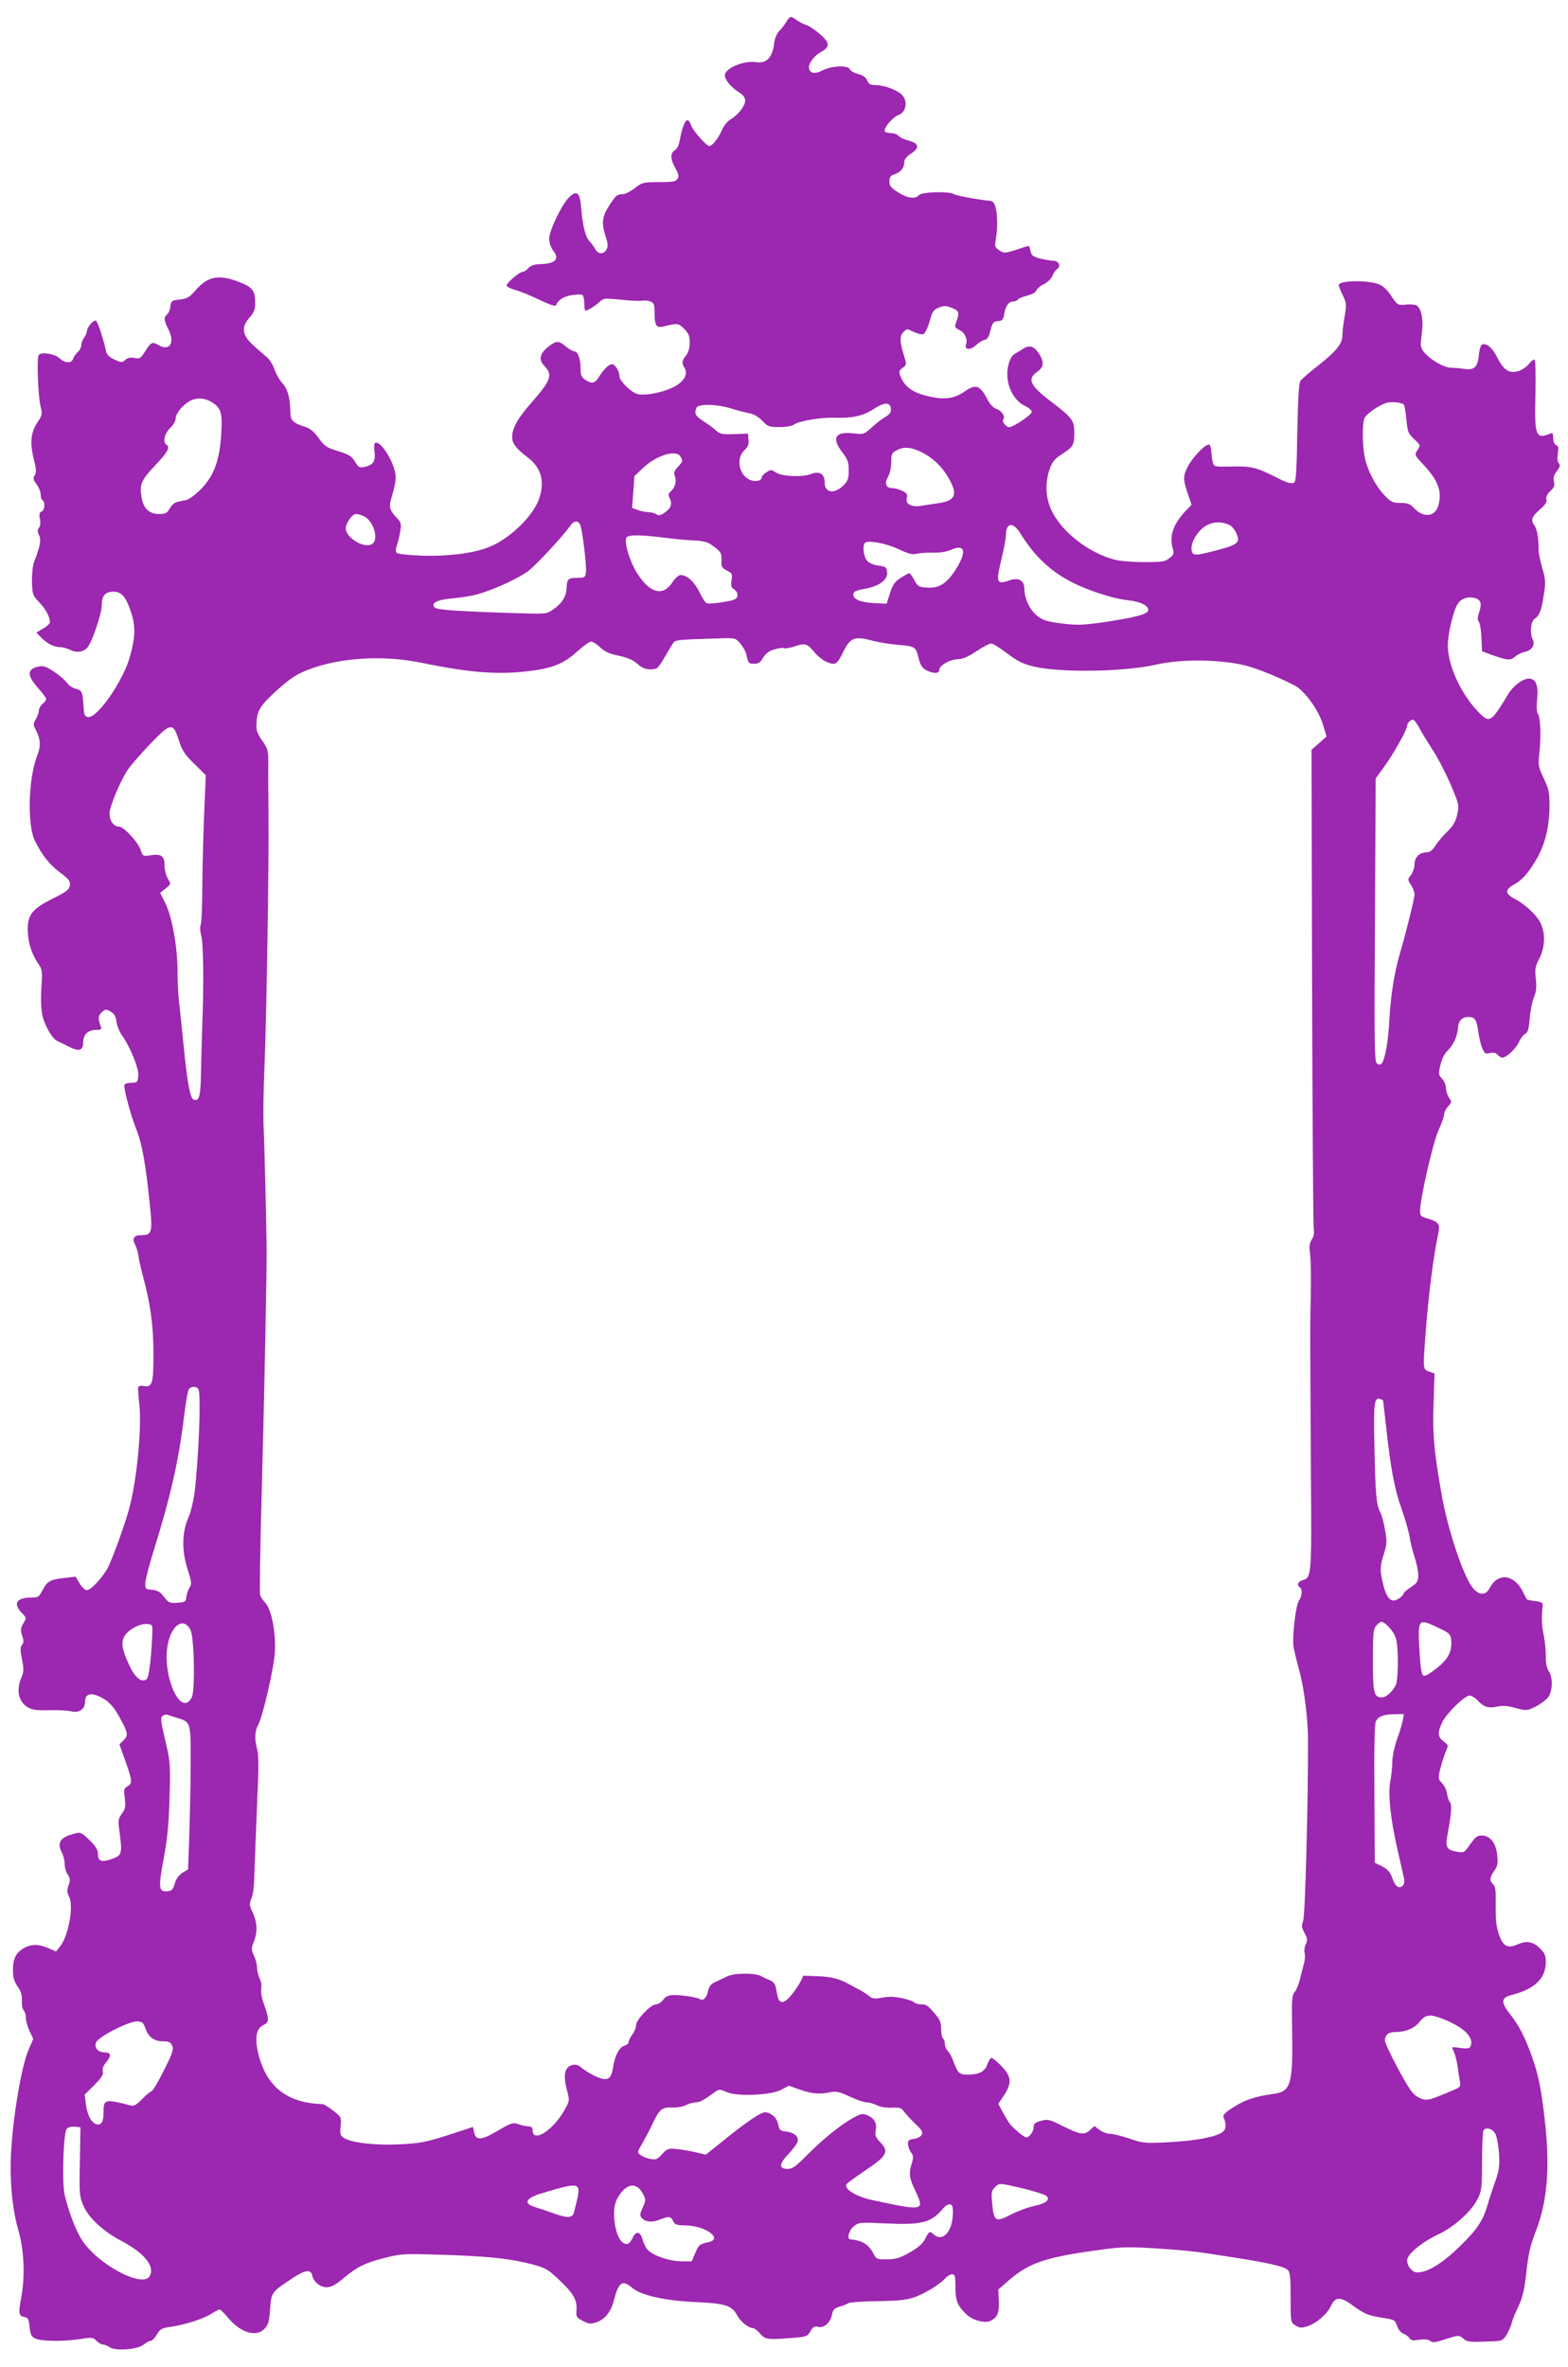 <?xml version="1.0" standalone="no"?>
<!DOCTYPE svg PUBLIC "-//W3C//DTD SVG 20010904//EN"
 "http://www.w3.org/TR/2001/REC-SVG-20010904/DTD/svg10.dtd">
<svg version="1.0" xmlns="http://www.w3.org/2000/svg"
 width="848pt" height="1280pt" viewBox="0 0 848 1280"
 preserveAspectRatio="xMidYMid meet">
<g transform="translate(0,1280) scale(0.1,-0.1)"
fill="#9c27b0" stroke="none">
<path d="M4253 12683 c-9 -16 -26 -38 -38 -50 -14 -13 -25 -40 -29 -73 -10
-73 -42 -105 -97 -96 -65 10 -169 -33 -169 -71 0 -24 32 -64 72 -89 27 -17 38
-31 38 -48 0 -29 -39 -79 -81 -103 -15 -9 -35 -34 -44 -55 -16 -40 -53 -88
-68 -88 -16 0 -88 81 -99 111 -20 58 -41 29 -64 -89 -3 -18 -14 -38 -25 -45
-25 -16 -24 -49 4 -97 17 -31 20 -43 11 -57 -9 -15 -26 -18 -101 -18 -86 0
-91 -2 -130 -33 -23 -17 -51 -32 -64 -32 -32 0 -39 -7 -77 -66 -36 -57 -40
-92 -16 -164 12 -37 13 -53 4 -69 -14 -28 -46 -27 -61 2 -6 12 -21 32 -32 44
-22 25 -36 83 -44 180 -6 82 -23 96 -64 57 -40 -38 -109 -181 -109 -226 0 -21
9 -46 21 -62 38 -48 14 -73 -76 -75 -27 -1 -46 -8 -58 -21 -9 -11 -23 -20 -30
-20 -17 0 -87 -59 -87 -74 0 -6 21 -17 46 -24 26 -7 85 -31 132 -54 60 -28 87
-37 90 -28 9 27 42 48 86 54 25 4 50 4 56 1 5 -3 10 -24 10 -46 0 -21 3 -39 6
-39 12 0 50 23 74 45 24 23 28 23 120 14 52 -6 103 -8 113 -5 11 2 30 1 43 -4
21 -8 24 -16 24 -62 0 -68 10 -83 46 -74 79 19 82 19 114 -12 24 -25 30 -39
30 -75 0 -29 -7 -53 -20 -70 -23 -29 -24 -40 -8 -67 20 -31 -1 -71 -51 -99
-62 -34 -165 -54 -207 -41 -35 12 -94 71 -94 95 0 27 -23 65 -40 65 -18 0 -45
-27 -73 -72 -20 -32 -37 -35 -72 -12 -20 13 -25 25 -25 59 0 54 -15 95 -34 95
-8 0 -27 11 -43 24 -41 34 -53 35 -95 3 -49 -38 -57 -72 -24 -106 47 -49 36
-78 -71 -200 -73 -83 -103 -137 -103 -184 0 -36 18 -60 84 -111 74 -56 94
-131 61 -225 -34 -96 -164 -220 -276 -262 -82 -32 -222 -49 -358 -44 -68 2
-129 9 -135 15 -7 7 -7 20 1 43 6 17 14 52 18 75 6 38 4 47 -18 70 -43 47 -46
59 -26 124 11 33 19 76 19 96 0 70 -81 205 -112 186 -5 -3 -6 -24 -3 -47 8
-51 -7 -72 -52 -82 -30 -6 -35 -3 -53 28 -18 30 -32 39 -91 57 -62 19 -73 26
-105 70 -24 34 -46 52 -72 61 -70 22 -82 35 -82 87 -1 70 -15 121 -44 151 -14
15 -33 48 -42 74 -10 30 -28 57 -51 74 -19 16 -53 45 -74 66 -50 49 -53 91 -9
140 23 26 30 44 30 75 0 70 -12 87 -84 116 -112 44 -173 33 -240 -46 -31 -36
-44 -43 -84 -48 -44 -5 -47 -7 -50 -37 -2 -17 -10 -37 -18 -43 -19 -17 -18
-33 7 -81 36 -72 7 -120 -52 -86 -36 20 -42 18 -75 -35 -23 -36 -29 -40 -56
-34 -22 4 -37 1 -50 -10 -17 -16 -21 -16 -58 1 -28 13 -42 26 -46 44 -14 65
-45 161 -54 166 -13 8 -49 -34 -50 -56 0 -8 -7 -24 -15 -35 -8 -10 -15 -28
-15 -40 0 -11 -9 -29 -20 -39 -11 -10 -22 -26 -25 -36 -8 -25 -43 -24 -71 2
-28 26 -102 38 -115 18 -11 -18 -3 -227 11 -280 10 -37 9 -44 -19 -86 -36 -54
-40 -112 -16 -206 12 -46 12 -61 3 -77 -10 -16 -9 -24 10 -49 12 -17 22 -41
22 -55 0 -14 4 -28 10 -31 16 -10 12 -55 -5 -61 -12 -5 -14 -15 -9 -40 4 -20
2 -40 -5 -48 -9 -10 -9 -20 0 -40 13 -27 6 -60 -27 -146 -7 -20 -12 -65 -11
-107 2 -68 4 -74 39 -110 35 -36 58 -79 58 -108 0 -7 -16 -23 -36 -34 l-37
-22 24 -25 c31 -33 71 -54 104 -54 14 0 39 -7 55 -15 33 -17 71 -12 93 13 25
30 77 182 77 227 0 53 19 75 64 75 44 0 68 -29 95 -112 25 -74 23 -134 -6
-238 -36 -132 -177 -335 -227 -328 -18 3 -21 11 -24 53 -4 81 -9 93 -42 100
-17 4 -38 18 -47 31 -9 14 -40 41 -69 60 -45 30 -59 35 -86 29 -63 -14 -63
-47 -3 -115 25 -28 45 -55 45 -60 0 -6 -9 -18 -20 -27 -11 -10 -20 -26 -20
-36 0 -10 -7 -31 -16 -46 -15 -25 -15 -31 -1 -57 27 -53 29 -88 8 -141 -48
-123 -55 -378 -11 -463 40 -79 77 -125 135 -169 47 -35 56 -47 53 -69 -3 -23
-17 -34 -93 -72 -109 -54 -135 -87 -135 -165 0 -65 19 -130 53 -181 26 -37 27
-42 21 -134 -4 -59 -2 -116 5 -150 12 -56 53 -127 81 -140 8 -4 36 -17 61 -30
57 -29 79 -22 79 23 0 42 26 67 69 67 26 0 32 3 27 16 -17 45 -16 61 4 79 20
18 24 18 48 4 20 -11 28 -25 32 -55 3 -22 16 -54 28 -71 47 -66 93 -180 90
-220 -3 -36 -5 -38 -37 -39 -19 0 -36 -5 -38 -11 -6 -17 35 -170 67 -248 29
-74 50 -194 71 -407 15 -144 10 -158 -48 -158 -39 0 -50 -18 -32 -52 7 -13 16
-43 19 -68 4 -25 17 -81 29 -125 35 -131 51 -252 51 -398 0 -158 -7 -182 -50
-173 -17 3 -30 1 -32 -6 -2 -6 0 -45 5 -87 14 -120 -9 -381 -48 -546 -20 -85
-102 -313 -128 -355 -34 -55 -88 -110 -107 -110 -10 0 -28 16 -39 36 l-22 37
-60 -7 c-76 -8 -94 -18 -119 -66 -19 -37 -24 -40 -61 -40 -79 0 -100 -32 -52
-82 27 -28 27 -29 9 -58 -15 -26 -16 -36 -6 -66 9 -27 9 -38 -1 -50 -10 -12
-10 -28 0 -77 10 -53 10 -67 -3 -99 -30 -70 -16 -132 35 -162 23 -14 49 -17
117 -15 48 1 100 -2 115 -6 43 -12 77 11 77 51 0 38 23 50 65 34 52 -20 85
-51 119 -113 49 -88 51 -102 25 -128 l-23 -23 32 -90 c38 -107 39 -122 11
-137 -19 -10 -20 -16 -14 -64 5 -46 3 -58 -16 -84 -19 -26 -21 -37 -14 -88 18
-135 17 -138 -53 -161 -45 -14 -62 -6 -62 30 0 23 -11 42 -45 75 -38 39 -49
44 -72 39 -86 -20 -107 -49 -79 -104 9 -17 16 -46 16 -64 0 -19 7 -44 17 -57
13 -20 14 -29 4 -57 -10 -27 -9 -38 3 -63 26 -49 -4 -211 -49 -268 l-22 -27
-42 18 c-51 23 -92 23 -134 -1 -41 -25 -57 -56 -57 -118 0 -38 6 -60 25 -88
19 -27 25 -48 23 -77 -1 -22 3 -45 10 -52 7 -7 12 -25 12 -42 0 -16 9 -48 20
-71 l20 -42 -24 -55 c-43 -96 -94 -415 -98 -608 -3 -141 12 -271 42 -375 30
-104 36 -242 16 -355 -18 -95 -16 -105 19 -112 16 -2 21 -13 25 -53 4 -41 10
-52 30 -62 33 -16 148 -17 239 -4 69 11 75 10 93 -9 10 -11 26 -20 36 -20 9 0
25 -7 35 -14 28 -22 150 -13 183 13 15 12 32 21 39 21 7 0 22 15 33 34 18 30
27 35 69 41 76 10 184 44 225 71 21 13 41 24 46 24 4 0 25 -20 45 -45 69 -82
153 -107 198 -59 20 21 25 39 30 106 6 91 7 92 124 169 63 42 97 47 103 14 7
-35 43 -65 78 -65 25 0 48 12 92 49 75 63 117 83 227 111 84 21 103 22 290 16
243 -7 364 -19 471 -44 100 -24 115 -32 181 -95 73 -69 94 -106 91 -157 -3
-40 -1 -44 34 -62 32 -17 43 -18 72 -8 46 15 80 56 95 116 27 103 46 117 101
70 48 -40 177 -69 340 -76 160 -7 198 -19 225 -69 17 -34 61 -71 84 -71 9 0
27 -13 41 -30 28 -33 40 -35 175 -24 77 6 82 8 98 36 14 24 22 29 41 24 32 -8
66 21 75 64 5 28 13 36 41 45 19 5 41 14 49 19 8 5 80 10 160 11 157 2 188 9
285 64 28 17 61 41 74 55 12 14 30 26 40 26 17 0 19 -8 19 -68 0 -75 11 -102
59 -148 35 -34 102 -51 133 -35 36 20 45 41 43 106 l-3 63 53 46 c114 100 205
130 517 171 94 13 142 14 285 5 178 -12 204 -15 426 -50 180 -28 267 -48 285
-67 12 -11 15 -43 15 -148 0 -133 0 -135 25 -151 22 -14 32 -15 63 -6 49 15
109 66 130 111 23 49 50 51 110 8 71 -52 91 -60 167 -72 67 -10 70 -12 81 -45
7 -20 21 -37 35 -42 13 -5 28 -16 32 -24 7 -12 19 -13 53 -8 29 4 49 2 59 -6
10 -9 23 -9 50 -1 19 6 51 16 71 22 31 9 39 8 57 -8 22 -20 35 -21 169 -15 41
2 48 6 67 37 11 20 24 48 27 63 3 15 20 55 36 89 23 49 32 88 43 185 10 97 21
143 49 216 65 165 80 350 50 610 -19 168 -35 245 -70 342 -36 101 -69 166
-115 224 -53 66 -52 92 4 106 128 33 187 90 187 180 0 32 -6 48 -29 70 -39 40
-73 46 -122 25 -55 -25 -81 -12 -103 55 -16 50 -18 72 -17 196 1 43 -4 65 -14
74 -21 17 -19 37 6 72 18 25 21 39 16 86 -7 65 -38 105 -83 105 -27 0 -34 -6
-78 -68 -16 -23 -23 -26 -55 -20 -60 11 -66 23 -51 102 20 108 23 152 11 167
-6 7 -13 28 -15 45 -2 18 -14 43 -27 57 -22 23 -22 27 -10 77 7 28 20 69 29
91 16 38 16 38 -11 58 -32 24 -34 48 -7 104 25 50 121 144 148 144 10 0 29
-12 43 -26 33 -36 59 -44 105 -34 28 7 56 5 100 -7 61 -16 62 -16 110 8 26 13
56 36 67 50 24 34 26 106 3 141 -11 17 -17 45 -16 80 0 29 -4 78 -10 108 -12
55 -14 99 -8 155 3 28 1 30 -39 36 -24 3 -44 7 -46 10 -1 2 -12 21 -22 43 -49
94 -136 102 -180 15 -20 -37 -53 -38 -86 -1 -51 55 -138 312 -173 512 -41 233
-49 326 -43 490 l5 162 -29 10 c-34 12 -34 10 -19 209 16 211 43 419 69 541
10 47 0 61 -56 77 -39 11 -43 15 -43 44 1 67 69 365 99 432 17 37 31 77 31 88
0 11 10 31 21 43 21 22 21 25 5 48 -9 14 -16 38 -16 53 0 14 -10 37 -21 49
-20 21 -20 26 -9 75 8 33 23 63 40 78 30 29 52 77 55 122 3 39 22 59 55 59 37
0 46 -14 55 -80 4 -30 13 -70 21 -88 12 -30 17 -33 42 -27 20 4 33 1 42 -10 7
-8 18 -15 25 -15 22 0 77 52 91 87 8 18 22 37 33 42 14 8 19 26 24 83 3 40 13
91 22 113 13 30 16 55 11 102 -6 53 -3 67 19 109 31 59 34 138 6 193 -23 45
-85 102 -141 131 -50 26 -52 49 -4 75 46 24 84 68 129 148 43 77 65 173 65
282 0 69 -4 89 -31 145 -29 61 -31 70 -24 135 10 91 6 196 -7 213 -7 8 -9 37
-5 80 8 76 -7 112 -45 112 -32 0 -84 -39 -110 -82 -91 -150 -101 -158 -150
-111 -99 94 -178 259 -178 371 0 65 30 191 54 227 18 28 54 40 91 31 34 -9 40
-29 25 -76 -10 -29 -10 -43 -2 -53 6 -7 12 -46 14 -86 l3 -73 40 -15 c96 -35
114 -37 138 -15 12 11 37 23 55 27 37 8 56 39 41 67 -16 31 -11 96 9 110 28
19 38 45 51 130 11 69 10 83 -8 145 -11 38 -20 82 -20 98 0 68 -8 112 -23 134
-21 29 -14 48 33 88 26 23 36 39 32 52 -3 13 4 29 21 45 21 19 25 30 20 51 -5
19 -1 35 15 56 18 24 20 33 11 44 -8 9 -9 29 -5 53 5 31 3 41 -9 45 -10 4 -16
19 -16 38 0 26 -3 30 -17 24 -78 -33 -85 -12 -79 218 2 97 0 179 -4 182 -5 3
-19 -8 -32 -24 -13 -16 -40 -34 -60 -39 -47 -13 -78 8 -113 79 -25 49 -56 75
-79 66 -8 -3 -16 -28 -18 -58 -6 -64 -27 -83 -78 -74 -19 3 -51 6 -71 6 -40 0
-120 47 -151 89 -16 22 -17 34 -9 93 10 72 0 134 -25 153 -8 7 -33 9 -58 7
-46 -6 -50 -3 -89 57 -13 19 -36 42 -52 49 -56 28 -225 26 -225 -1 0 -6 10
-31 22 -55 20 -41 21 -48 10 -114 -7 -38 -12 -84 -12 -102 0 -46 -32 -85 -130
-163 -47 -36 -90 -74 -97 -84 -9 -12 -13 -95 -17 -280 -3 -197 -7 -265 -17
-270 -12 -8 -40 -1 -88 24 -111 57 -144 66 -246 63 -98 -2 -99 -2 -106 23 -4
14 -7 39 -8 57 -1 17 -5 35 -11 38 -15 9 -89 -65 -116 -118 -27 -52 -27 -71 4
-159 l16 -48 -31 -32 c-71 -76 -92 -140 -68 -214 5 -16 0 -27 -21 -43 -24 -19
-39 -21 -138 -21 -61 0 -133 6 -161 14 -136 36 -279 147 -335 259 -36 72 -40
154 -13 231 15 40 27 55 69 82 59 38 64 47 64 117 0 63 -13 80 -128 167 -113
86 -128 120 -72 160 35 25 38 50 10 96 -27 42 -53 51 -88 27 -15 -10 -36 -22
-46 -28 -12 -6 -25 -30 -32 -57 -23 -90 18 -190 92 -225 19 -9 34 -23 34 -30
0 -16 -99 -83 -122 -83 -18 0 -42 33 -32 43 13 13 -9 46 -36 55 -19 7 -36 25
-51 54 -38 74 -62 83 -120 42 -53 -37 -102 -46 -174 -32 -100 18 -152 52 -175
113 -10 26 -8 31 12 46 22 17 22 17 5 72 -21 67 -22 101 -1 121 19 19 16 20
58 0 19 -9 41 -14 50 -11 9 4 23 33 33 68 15 53 21 64 50 75 24 10 39 11 60 3
49 -18 53 -26 38 -70 -14 -38 -14 -39 14 -54 30 -15 46 -51 35 -79 -11 -28 25
-31 54 -3 15 14 36 27 47 29 14 2 23 16 30 45 12 49 17 55 47 57 18 1 24 8 29
38 7 44 25 68 50 68 10 0 21 5 24 10 3 6 26 15 50 21 26 7 47 18 50 28 3 10
21 25 40 34 20 10 40 29 46 44 5 14 17 32 26 38 23 17 9 45 -22 45 -13 0 -45
6 -71 12 -37 10 -46 17 -51 40 -3 16 -7 28 -10 28 -2 0 -33 -9 -68 -21 -61
-19 -65 -20 -90 -3 -25 16 -26 21 -20 58 11 55 10 134 -1 175 -8 28 -15 34
-39 36 -61 6 -169 26 -186 35 -30 17 -175 12 -189 -5 -19 -23 -62 -18 -113 15
-39 24 -47 35 -47 59 0 22 6 31 23 37 35 10 57 35 57 63 0 19 10 32 35 49 49
31 46 57 -9 71 -24 6 -49 17 -56 26 -7 8 -25 15 -41 15 -15 0 -31 4 -34 10 -9
15 43 77 74 88 41 14 52 74 20 108 -25 27 -98 54 -146 54 -26 0 -35 5 -43 24
-6 17 -21 28 -49 36 -21 5 -42 17 -45 25 -8 23 -98 20 -146 -5 -41 -21 -65
-19 -74 7 -9 22 23 69 61 90 53 29 53 50 -3 99 -27 23 -60 45 -73 49 -14 3
-37 15 -52 26 -35 24 -35 24 -56 -8z m-3106 -2059 c48 -30 56 -57 50 -163 -8
-147 -38 -231 -107 -303 -31 -32 -67 -59 -82 -62 -16 -3 -38 -8 -50 -11 -13
-2 -31 -18 -40 -35 -15 -26 -23 -30 -58 -30 -54 0 -86 31 -95 94 -11 68 -1 89
75 170 67 70 82 98 60 111 -21 13 -10 61 20 90 17 16 30 39 30 51 0 29 40 77
82 98 36 17 78 14 115 -10z m6445 -12 c4 -4 10 -40 14 -81 6 -66 10 -76 42
-106 35 -33 35 -33 18 -59 -17 -26 -17 -27 32 -79 78 -83 102 -145 82 -217
-18 -67 -81 -74 -136 -15 -18 20 -33 25 -70 25 -43 0 -51 4 -89 44 -49 53 -92
137 -105 207 -13 67 -13 185 0 209 15 27 91 77 126 83 32 5 75 -1 86 -11z
m-2774 -22 c2 -19 -5 -30 -30 -45 -18 -10 -51 -36 -74 -57 -41 -37 -43 -38
-96 -32 -101 12 -123 -23 -63 -102 30 -39 35 -53 35 -98 0 -44 -5 -58 -27 -80
-49 -49 -103 -43 -103 13 0 49 -27 65 -75 47 -48 -18 -155 -13 -188 8 -25 17
-29 17 -52 2 -14 -9 -25 -21 -25 -26 0 -21 -36 -29 -67 -14 -58 28 -73 116
-27 159 19 18 25 31 22 57 l-3 33 -74 -3 c-66 -2 -77 0 -100 21 -14 13 -45 35
-68 50 -42 27 -49 40 -37 71 9 23 109 21 187 -3 34 -11 79 -22 99 -26 24 -4
48 -18 70 -40 30 -32 37 -35 93 -35 37 0 69 6 81 15 27 18 143 38 213 36 98
-4 157 9 213 45 61 40 92 41 96 4z m167 -236 c62 -31 113 -80 149 -146 47 -85
32 -117 -63 -130 -31 -5 -72 -11 -92 -14 -50 -8 -83 10 -75 42 5 19 1 26 -23
39 -17 8 -42 15 -56 15 -34 0 -43 26 -22 62 10 17 17 51 17 78 0 44 3 51 28
64 40 22 77 19 137 -10z m-1305 -23 c14 -26 14 -26 -14 -56 -20 -22 -23 -31
-16 -51 11 -27 0 -63 -24 -83 -11 -10 -13 -18 -6 -31 17 -32 11 -56 -22 -80
-25 -18 -35 -21 -49 -11 -10 6 -29 11 -42 11 -13 0 -39 5 -56 11 l-33 12 7 86
6 86 50 47 c70 66 177 98 199 59z m-1716 -321 c52 -20 87 -121 51 -150 -38
-32 -145 29 -145 83 0 28 35 77 55 77 8 0 25 -4 39 -10z m1175 -52 c12 -34 34
-219 30 -253 -4 -28 -7 -30 -46 -30 -51 0 -56 -5 -59 -57 -2 -46 -26 -83 -75
-116 -33 -23 -38 -23 -204 -18 -332 11 -424 18 -435 31 -20 25 15 42 100 49
45 4 105 14 133 22 93 27 221 86 273 125 45 34 191 192 231 249 19 27 42 25
52 -2z m3513 1 c24 -13 49 -64 42 -84 -8 -20 -35 -31 -133 -56 -88 -23 -107
-24 -114 -5 -16 40 27 117 81 146 38 20 85 20 124 -1z m-1132 -46 c75 -122
163 -205 285 -266 87 -43 217 -85 293 -93 70 -8 112 -28 112 -53 0 -23 -70
-41 -254 -68 -102 -14 -132 -15 -214 -5 -76 10 -103 18 -130 39 -41 31 -71 93
-72 146 0 48 -30 66 -81 48 -70 -24 -74 -14 -43 115 13 54 24 111 24 126 0 73
38 79 80 11z m-1910 -23 c47 -6 112 -12 146 -13 37 -1 69 -9 85 -19 59 -42 62
-47 61 -88 -2 -35 2 -41 29 -56 29 -14 31 -19 25 -53 -4 -30 -2 -39 15 -49 12
-8 19 -21 17 -34 -3 -19 -14 -24 -77 -34 -40 -7 -80 -10 -88 -7 -8 3 -26 30
-40 60 -27 56 -67 93 -101 93 -12 0 -30 -16 -46 -40 -49 -75 -117 -60 -184 40
-45 66 -80 183 -63 204 12 15 80 14 221 -4z m1247 -59 c55 -26 79 -32 100 -26
15 4 55 7 88 6 38 -1 74 5 97 15 76 34 88 -7 30 -101 -50 -80 -91 -107 -157
-103 -46 3 -51 6 -70 40 -11 21 -23 38 -28 38 -4 0 -25 -12 -47 -26 -31 -21
-43 -37 -57 -83 l-18 -56 -65 3 c-76 4 -115 20 -115 47 0 15 11 21 60 30 80
14 127 49 123 90 -3 27 -7 31 -47 36 -29 4 -51 14 -63 28 -18 23 -25 81 -10
95 15 16 110 -1 179 -33z m-853 -512 c14 -17 29 -43 32 -57 10 -49 13 -52 43
-52 22 0 34 8 48 33 14 23 32 37 62 45 23 7 46 10 51 7 6 -4 33 1 60 10 55 18
65 15 105 -33 30 -36 73 -62 104 -62 13 0 26 14 41 44 48 101 65 108 173 80
34 -9 97 -19 141 -22 86 -8 89 -9 106 -79 8 -31 19 -47 40 -58 40 -20 70 -19
70 3 0 23 57 56 102 57 25 1 56 14 99 43 34 23 70 42 79 42 9 0 48 -24 87 -54
57 -43 86 -57 145 -71 142 -34 484 -29 658 10 104 24 246 29 372 15 94 -11
134 -21 237 -62 69 -28 140 -62 160 -76 54 -41 115 -132 136 -201 l19 -64 -40
-36 -41 -36 3 -1280 c2 -704 6 -1295 9 -1312 4 -22 0 -41 -11 -57 -12 -20 -14
-37 -9 -78 4 -29 6 -125 4 -213 -4 -164 -4 -202 1 -1015 4 -508 2 -524 -45
-536 -25 -6 -34 -28 -15 -39 15 -9 12 -48 -5 -72 -18 -25 -38 -201 -29 -252 4
-20 17 -76 31 -126 27 -104 46 -253 47 -375 1 -322 -15 -946 -26 -976 -10 -28
-9 -38 7 -68 16 -29 17 -39 7 -61 -7 -15 -10 -36 -6 -48 3 -11 2 -36 -4 -56
-5 -20 -15 -58 -22 -86 -6 -27 -19 -58 -28 -68 -15 -17 -17 -42 -14 -201 5
-303 -6 -338 -104 -351 -95 -13 -150 -31 -211 -70 -45 -28 -61 -44 -56 -55 18
-43 15 -68 -10 -84 -38 -25 -150 -45 -292 -52 -123 -6 -134 -5 -207 20 -42 14
-90 26 -106 26 -16 0 -41 10 -56 21 l-27 21 -23 -21 c-31 -29 -52 -27 -145 19
-75 38 -83 40 -121 30 -32 -9 -40 -15 -40 -35 0 -23 -23 -55 -40 -55 -11 0
-71 50 -89 74 -8 10 -25 39 -38 63 l-24 45 31 46 c43 66 41 101 -13 157 -24
25 -48 45 -55 45 -6 0 -15 -15 -22 -34 -13 -39 -44 -56 -104 -56 -49 0 -55 6
-80 72 -9 25 -24 52 -32 58 -7 7 -14 23 -14 36 0 12 -4 26 -10 29 -5 3 -10 26
-10 50 0 36 -6 52 -32 82 -42 49 -48 53 -78 53 -15 0 -31 5 -38 12 -11 11 -90
30 -127 29 -11 0 -37 -3 -58 -7 -28 -5 -43 -2 -56 10 -10 9 -34 25 -52 34 -19
10 -43 23 -54 29 -52 30 -96 42 -170 45 l-80 3 -16 -33 c-9 -18 -32 -51 -51
-74 -38 -46 -64 -47 -73 -3 -3 14 -7 36 -10 50 -4 16 -16 30 -33 36 -15 6 -36
16 -47 22 -35 18 -146 17 -185 -3 -19 -9 -48 -24 -65 -31 -21 -10 -31 -24 -36
-48 -7 -35 -26 -54 -43 -43 -17 10 -99 23 -141 22 -30 0 -44 -7 -58 -25 -10
-14 -28 -25 -39 -25 -28 0 -108 -83 -108 -113 0 -13 -9 -36 -20 -50 -11 -14
-20 -32 -20 -40 0 -8 -10 -17 -23 -21 -27 -6 -53 -55 -62 -120 -10 -63 -30
-73 -91 -47 -25 12 -59 32 -75 45 -22 19 -35 23 -56 17 -39 -10 -48 -54 -28
-131 16 -60 16 -61 -10 -108 -62 -113 -175 -186 -175 -111 0 13 -7 19 -22 19
-12 0 -36 5 -54 12 -30 10 -37 8 -113 -36 -89 -53 -118 -54 -127 -7 l-6 28
-134 -44 c-119 -38 -148 -44 -258 -50 -135 -7 -264 8 -305 34 -21 13 -23 21
-19 64 5 48 4 49 -40 84 -25 19 -50 35 -56 35 -192 6 -303 92 -348 269 -22 89
-13 141 27 159 31 14 31 34 4 108 -13 34 -19 69 -16 88 3 18 -1 42 -9 56 -7
14 -13 39 -14 57 0 18 -7 48 -17 67 -15 33 -15 38 2 81 19 52 16 102 -12 160
-15 32 -15 39 -3 68 9 20 15 72 16 137 2 58 8 222 14 365 9 193 10 271 1 303
-15 59 -14 98 6 135 25 49 81 291 89 382 8 104 -16 238 -50 275 -13 14 -26 33
-29 43 -4 9 0 252 8 540 13 468 29 1246 27 1337 -2 177 -13 603 -17 675 -2 50
0 182 5 295 11 255 25 1094 22 1375 -1 116 -2 242 -1 281 0 65 -3 76 -33 119
-27 38 -33 55 -31 92 3 71 19 96 113 182 72 64 103 84 167 109 171 66 402 80
610 38 266 -55 416 -66 588 -45 124 15 186 41 256 105 33 30 67 54 76 54 9 0
31 -14 49 -31 24 -23 49 -35 99 -45 47 -10 78 -23 102 -44 25 -22 44 -30 71
-30 35 0 40 4 72 58 18 31 39 67 47 79 14 24 13 23 270 31 68 2 72 1 97 -29z
m3674 -460 c13 -24 46 -78 73 -120 28 -42 70 -125 96 -185 44 -105 45 -110 34
-159 -9 -39 -22 -61 -52 -91 -23 -21 -52 -56 -65 -76 -18 -28 -31 -38 -51 -38
-37 0 -63 -27 -63 -65 0 -18 -9 -43 -19 -57 -19 -24 -19 -25 0 -54 10 -16 19
-39 19 -51 0 -22 -46 -208 -80 -323 -29 -100 -49 -223 -56 -355 -6 -120 -24
-219 -43 -238 -7 -7 -15 -6 -25 2 -13 11 -14 113 -10 777 l4 764 49 68 c50 69
121 196 121 217 0 15 22 36 34 32 6 -2 21 -23 34 -48z m-6711 -62 c18 -56 31
-77 84 -128 l62 -62 -9 -211 c-5 -116 -9 -294 -10 -396 0 -102 -4 -193 -9
-203 -4 -10 -3 -35 3 -55 12 -40 15 -268 6 -482 -2 -74 -6 -192 -7 -262 -2
-128 -10 -157 -40 -145 -18 7 -33 85 -53 282 -8 83 -19 186 -24 231 -6 44 -10
127 -10 185 0 128 -30 294 -67 367 l-27 53 30 24 c29 23 29 23 12 53 -10 17
-18 48 -18 70 0 52 -17 65 -73 57 -44 -7 -45 -6 -56 27 -15 45 -92 128 -119
128 -32 0 -56 42 -48 85 10 50 63 173 98 223 16 24 70 86 120 138 112 117 124
118 155 21z m107 -3513 c14 -35 0 -377 -22 -559 -6 -44 -20 -102 -32 -130 -36
-79 -38 -182 -6 -280 22 -70 24 -82 11 -101 -7 -11 -15 -34 -17 -50 -3 -27 -6
-29 -49 -32 -42 -3 -48 0 -72 32 -21 27 -35 35 -65 38 -35 3 -37 4 -36 38 1
19 21 96 44 170 93 297 137 492 166 735 9 72 20 136 26 143 15 17 45 15 52 -4z
m6406 -58 c0 0 7 -59 15 -131 26 -237 46 -348 85 -455 20 -58 40 -127 44 -155
4 -27 16 -76 27 -108 10 -31 19 -74 19 -96 0 -34 -5 -42 -40 -65 -22 -14 -40
-31 -40 -36 0 -5 -11 -17 -24 -25 -47 -31 -73 3 -95 119 -7 41 -5 62 11 115
19 59 20 73 9 134 -6 38 -18 81 -26 98 -22 41 -27 103 -32 362 -5 233 -1 263
33 250 8 -3 14 -6 14 -7z m35 -1230 c19 -21 35 -49 38 -73 11 -63 8 -213 -4
-236 -20 -38 -52 -67 -75 -67 -44 0 -49 22 -49 201 0 150 2 169 19 188 26 28
33 27 71 -13z m275 -5 c48 -23 55 -30 58 -58 6 -64 -14 -105 -79 -156 -45 -35
-64 -45 -73 -38 -9 7 -15 56 -20 143 -8 167 -8 168 114 109z m-6966 -16 c-5
-138 -18 -246 -31 -256 -26 -22 -62 6 -94 75 -40 85 -46 126 -24 160 23 35 82
66 120 63 28 -2 30 -4 29 -42z m206 10 c21 -41 26 -328 7 -365 -61 -117 -167
132 -127 299 24 99 86 134 120 66z m-71 -476 c73 -22 73 -23 72 -246 0 -109
-4 -282 -7 -385 l-7 -188 -31 -19 c-19 -13 -34 -33 -41 -58 -8 -30 -16 -39
-36 -41 -51 -6 -54 14 -24 175 21 113 28 191 32 333 5 166 3 195 -17 280 -33
142 -34 151 -19 161 8 5 19 7 25 5 7 -3 30 -10 53 -17z m6628 -11 c-3 -18 -17
-64 -31 -103 -14 -40 -26 -92 -26 -121 0 -28 -5 -76 -11 -108 -13 -70 1 -201
37 -361 14 -60 29 -128 34 -150 7 -29 6 -43 -4 -53 -20 -20 -41 -5 -56 41 -12
32 -24 47 -55 63 l-40 20 -2 373 c-2 247 1 379 8 392 14 27 44 38 103 38 l48
1 -5 -32z m224 -1620 c108 -44 160 -97 143 -143 -6 -14 -15 -16 -56 -11 -49 7
-49 7 -37 -16 7 -13 16 -48 21 -78 4 -30 10 -69 13 -86 6 -29 4 -32 -42 -51
-132 -56 -138 -57 -180 -37 -32 16 -48 38 -110 152 -40 74 -73 144 -73 156 0
30 18 46 55 46 57 0 104 20 132 55 33 42 58 44 134 13z m-7025 -47 c15 -47 48
-71 95 -71 32 0 42 -5 50 -23 9 -20 3 -40 -45 -135 -31 -62 -61 -112 -66 -112
-6 0 -28 -19 -50 -41 -31 -32 -44 -40 -62 -36 -141 36 -148 34 -148 -35 0 -49
-9 -68 -30 -68 -30 0 -57 45 -65 106 l-7 56 52 51 c39 40 50 57 46 74 -4 14 2
31 20 52 28 34 25 51 -11 51 -34 0 -56 25 -46 53 10 31 184 119 226 115 24 -2
32 -9 41 -37z m3539 -332 c65 -23 109 -27 167 -14 30 6 48 2 104 -24 36 -17
77 -31 91 -31 13 0 37 -7 54 -15 18 -10 50 -15 81 -14 44 2 54 -1 67 -21 9
-12 36 -42 61 -66 38 -36 43 -46 34 -61 -6 -10 -25 -19 -43 -21 -24 -3 -31 -8
-31 -25 0 -13 7 -33 16 -46 14 -19 15 -29 5 -61 -17 -56 -14 -79 19 -148 52
-110 48 -111 -235 -50 -85 18 -152 60 -137 85 4 6 50 40 102 75 117 78 129
102 82 151 -27 28 -31 38 -26 64 8 39 -7 67 -45 83 -27 11 -35 9 -77 -14 -70
-39 -160 -112 -246 -198 -63 -64 -82 -78 -107 -78 -48 0 -49 24 -3 74 59 64
67 83 47 106 -10 11 -33 20 -53 22 -32 3 -37 7 -43 38 -8 35 -29 57 -65 66
-23 6 -102 -47 -253 -170 l-74 -59 -51 12 c-28 7 -75 15 -103 18 -49 5 -54 3
-82 -27 -25 -28 -34 -32 -63 -26 -19 3 -43 13 -54 21 -19 14 -18 15 9 62 15
26 41 75 57 109 36 77 51 89 107 86 25 -1 58 5 73 13 16 8 39 15 52 15 22 0
40 9 102 54 25 18 28 18 65 2 56 -26 240 -18 296 12 22 12 40 21 40 22 1 0 28
-9 60 -21z m-3893 -390 c-4 -175 -2 -189 19 -238 27 -64 106 -138 201 -188
128 -67 187 -139 158 -192 -36 -69 -282 62 -368 196 -33 52 -72 155 -92 242
-16 68 -7 336 11 358 7 8 25 13 43 11 l31 -3 -3 -186z m7656 148 c8 -16 16
-63 19 -105 4 -65 1 -89 -21 -152 -15 -41 -33 -96 -40 -122 -26 -88 -55 -133
-149 -225 -95 -93 -175 -143 -232 -143 -27 0 -55 33 -55 66 0 32 78 97 167
139 89 42 182 126 215 194 21 42 23 60 23 201 0 85 4 161 8 168 14 21 51 9 65
-21z m-2554 -293 c61 -15 117 -33 125 -40 23 -21 -3 -41 -67 -55 -31 -6 -88
-27 -125 -46 -83 -43 -92 -38 -101 59 -6 59 -4 70 14 88 25 25 21 25 154 -6z
m-2407 1 c3 -9 1 -35 -5 -58 -6 -23 -13 -54 -17 -69 -7 -35 -36 -36 -115 -7
-30 11 -72 25 -92 31 -67 19 -59 47 22 73 162 50 197 55 207 30z m348 -26 c19
-36 19 -38 1 -78 -15 -32 -16 -44 -7 -55 19 -23 58 -27 97 -11 49 20 63 19 75
-8 9 -19 18 -22 68 -23 106 -1 203 -72 124 -90 -50 -11 -53 -13 -73 -59 l-19
-45 -55 0 c-63 0 -154 31 -182 61 -11 12 -24 37 -29 58 -12 41 -34 47 -51 13
-19 -38 -30 -45 -52 -33 -45 24 -68 175 -36 236 44 85 103 99 139 34z m1678
-118 c-4 -94 -57 -148 -104 -105 -22 20 -24 18 -47 -27 -12 -23 -38 -46 -82
-71 -54 -30 -75 -37 -122 -37 -53 -1 -59 1 -72 27 -28 54 -62 75 -128 81 -20
2 -6 51 20 71 26 21 33 22 174 15 196 -9 245 4 311 84 10 12 26 21 35 19 14
-3 17 -14 15 -57z"/>
</g>
</svg>
